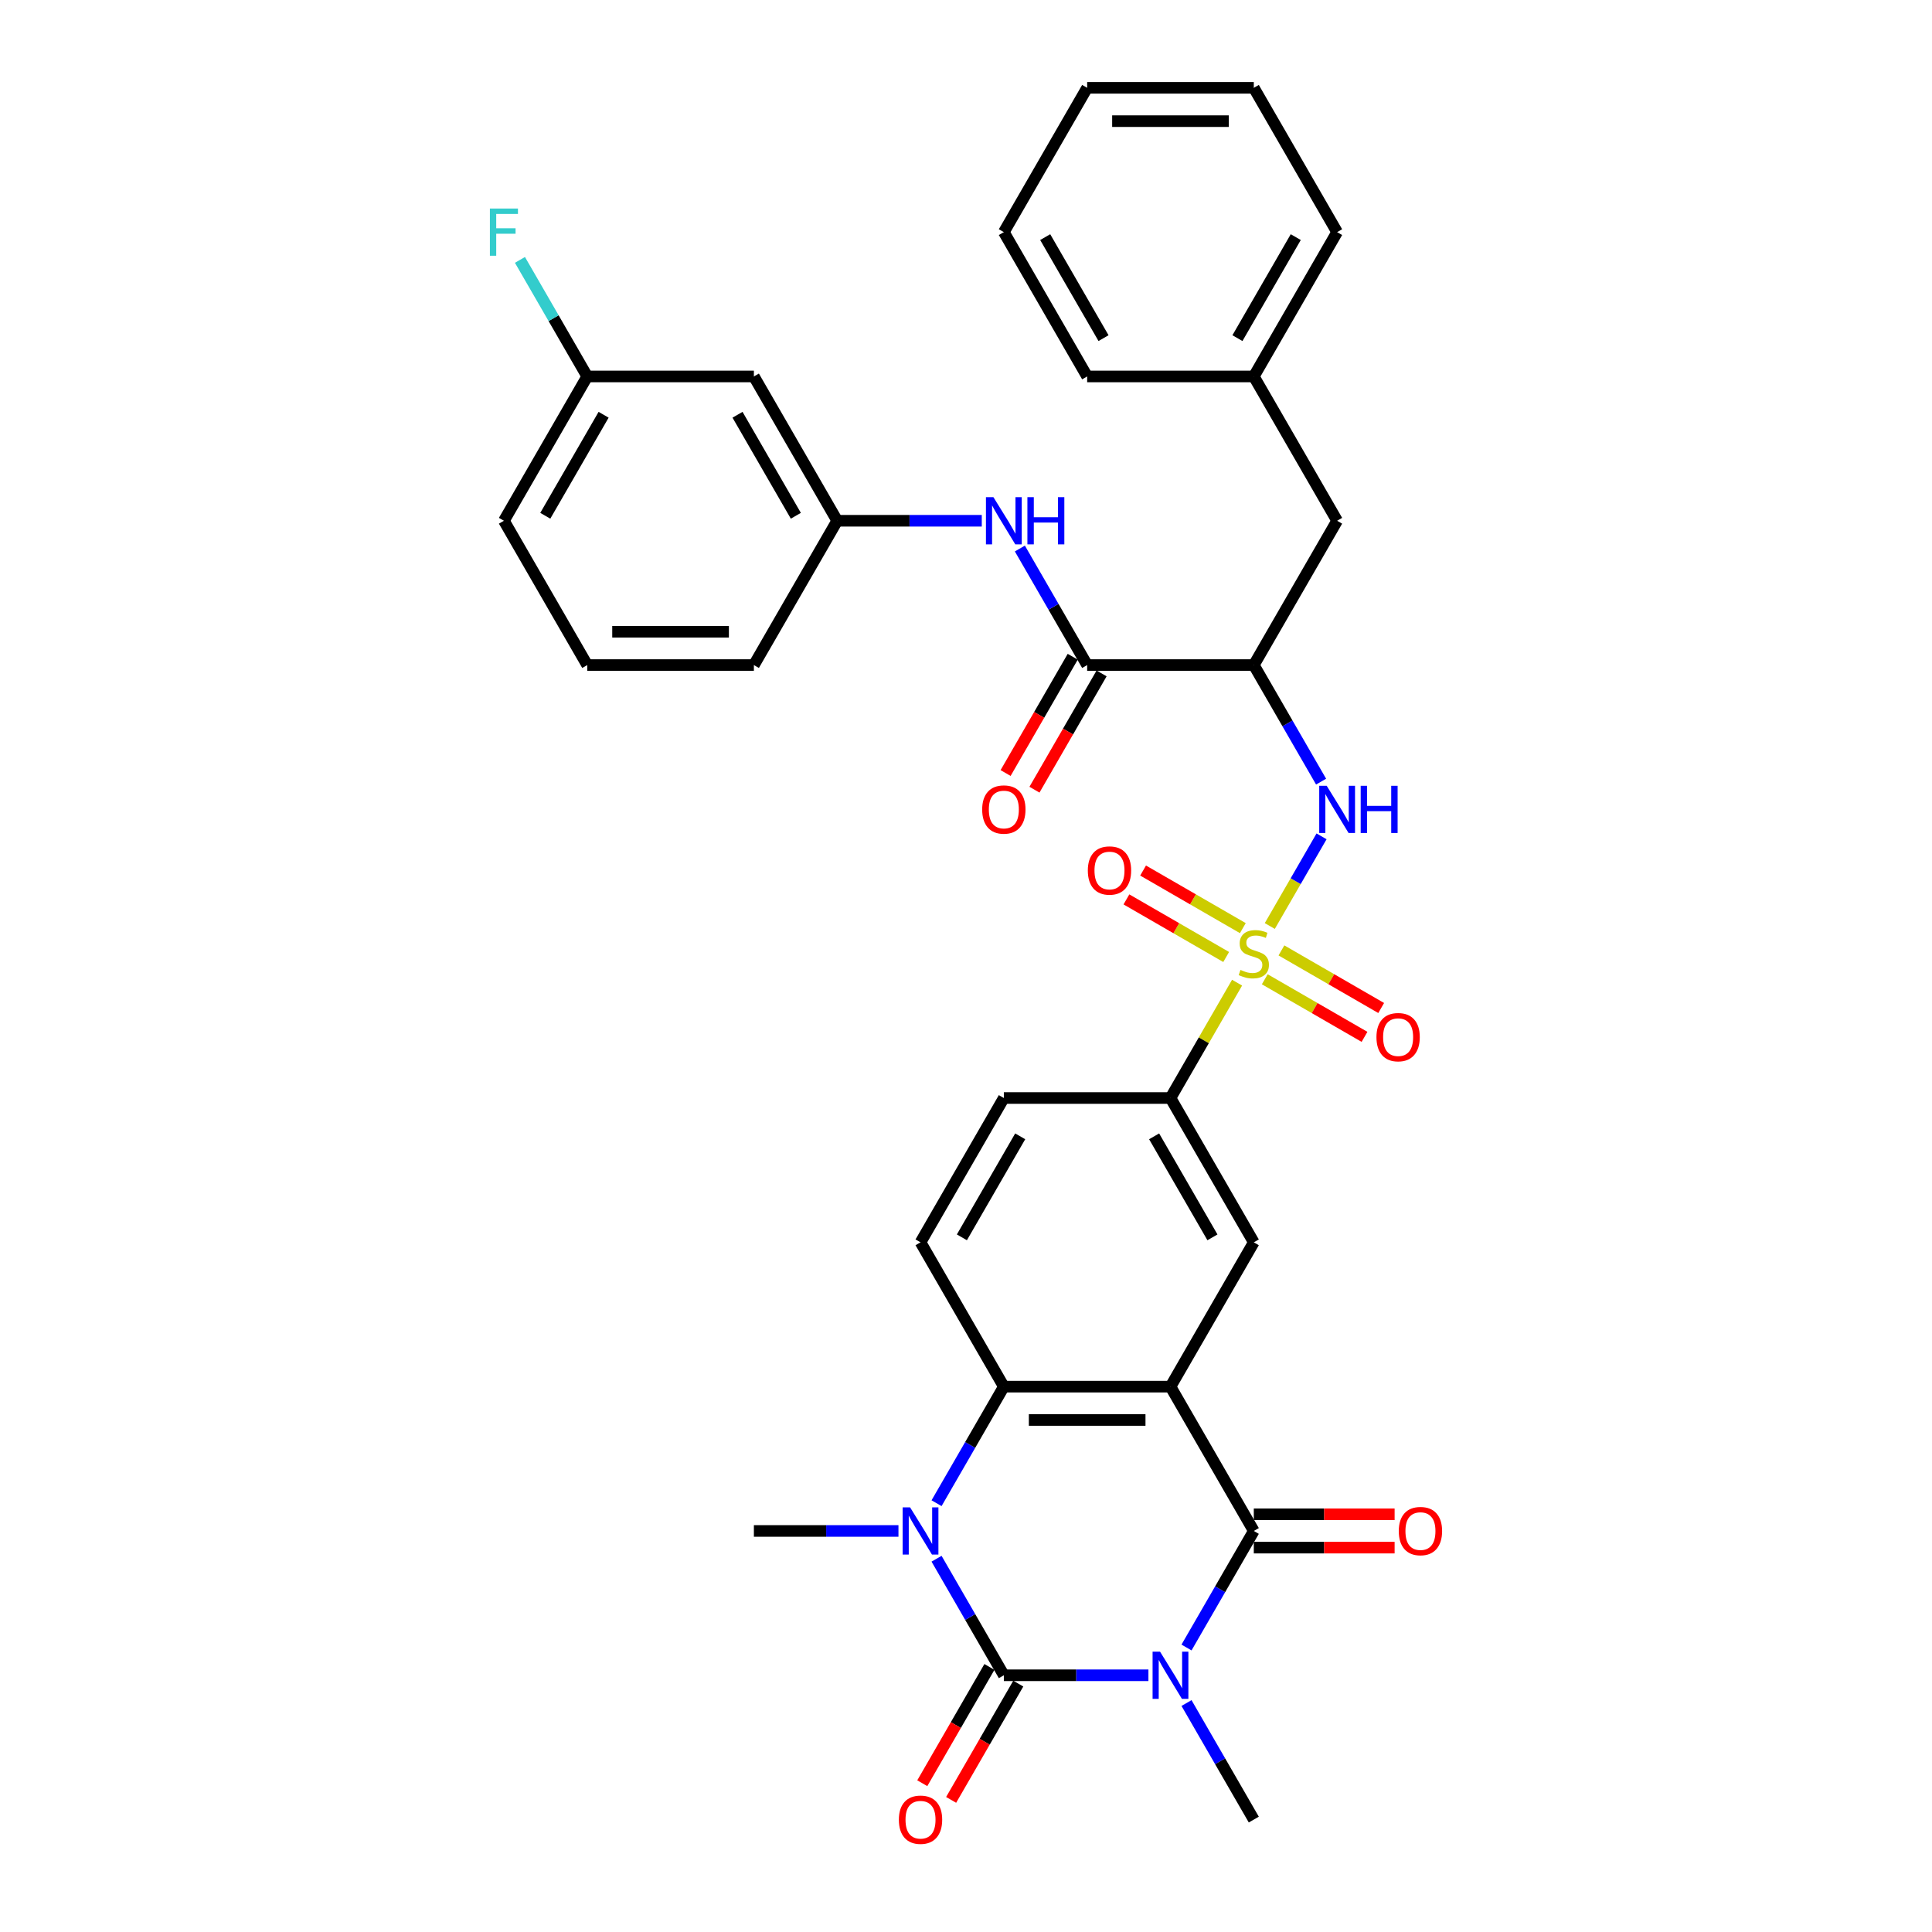 <?xml version='1.0' encoding='iso-8859-1'?>
<svg version='1.1' baseProfile='full'
              xmlns='http://www.w3.org/2000/svg'
                      xmlns:rdkit='http://www.rdkit.org/xml'
                      xmlns:xlink='http://www.w3.org/1999/xlink'
                  xml:space='preserve'
width='1000px' height='1000px' viewBox='0 0 1000 1000'>
<!-- END OF HEADER -->
<rect style='opacity:1.0;fill:#FFFFFF;stroke:none' width='1000' height='1000' x='0' y='0'> </rect>
<path class='bond-0' d='M 594.42,867.118 L 557.004,867.118' style='fill:none;fill-rule:evenodd;stroke:#0000FF;stroke-width:6px;stroke-linecap:butt;stroke-linejoin:miter;stroke-opacity:1' />
<path class='bond-0' d='M 557.004,867.118 L 519.588,867.118' style='fill:none;fill-rule:evenodd;stroke:#000000;stroke-width:6px;stroke-linecap:butt;stroke-linejoin:miter;stroke-opacity:1' />
<path class='bond-3' d='M 614.136,852.748 L 631.551,822.585' style='fill:none;fill-rule:evenodd;stroke:#0000FF;stroke-width:6px;stroke-linecap:butt;stroke-linejoin:miter;stroke-opacity:1' />
<path class='bond-3' d='M 631.551,822.585 L 648.966,792.421' style='fill:none;fill-rule:evenodd;stroke:#000000;stroke-width:6px;stroke-linecap:butt;stroke-linejoin:miter;stroke-opacity:1' />
<path class='bond-22' d='M 614.136,881.488 L 631.551,911.651' style='fill:none;fill-rule:evenodd;stroke:#0000FF;stroke-width:6px;stroke-linecap:butt;stroke-linejoin:miter;stroke-opacity:1' />
<path class='bond-22' d='M 631.551,911.651 L 648.966,941.815' style='fill:none;fill-rule:evenodd;stroke:#000000;stroke-width:6px;stroke-linecap:butt;stroke-linejoin:miter;stroke-opacity:1' />
<path class='bond-4' d='M 519.588,867.118 L 502.173,836.954' style='fill:none;fill-rule:evenodd;stroke:#000000;stroke-width:6px;stroke-linecap:butt;stroke-linejoin:miter;stroke-opacity:1' />
<path class='bond-4' d='M 502.173,836.954 L 484.758,806.791' style='fill:none;fill-rule:evenodd;stroke:#0000FF;stroke-width:6px;stroke-linecap:butt;stroke-linejoin:miter;stroke-opacity:1' />
<path class='bond-15' d='M 512.118,862.805 L 494.743,892.9' style='fill:none;fill-rule:evenodd;stroke:#000000;stroke-width:6px;stroke-linecap:butt;stroke-linejoin:miter;stroke-opacity:1' />
<path class='bond-15' d='M 494.743,892.9 L 477.368,922.994' style='fill:none;fill-rule:evenodd;stroke:#FF0000;stroke-width:6px;stroke-linecap:butt;stroke-linejoin:miter;stroke-opacity:1' />
<path class='bond-15' d='M 527.058,871.431 L 509.682,901.525' style='fill:none;fill-rule:evenodd;stroke:#000000;stroke-width:6px;stroke-linecap:butt;stroke-linejoin:miter;stroke-opacity:1' />
<path class='bond-15' d='M 509.682,901.525 L 492.307,931.62' style='fill:none;fill-rule:evenodd;stroke:#FF0000;stroke-width:6px;stroke-linecap:butt;stroke-linejoin:miter;stroke-opacity:1' />
<path class='bond-1' d='M 605.84,717.725 L 648.966,792.421' style='fill:none;fill-rule:evenodd;stroke:#000000;stroke-width:6px;stroke-linecap:butt;stroke-linejoin:miter;stroke-opacity:1' />
<path class='bond-5' d='M 605.84,717.725 L 519.588,717.725' style='fill:none;fill-rule:evenodd;stroke:#000000;stroke-width:6px;stroke-linecap:butt;stroke-linejoin:miter;stroke-opacity:1' />
<path class='bond-5' d='M 592.902,734.975 L 532.526,734.975' style='fill:none;fill-rule:evenodd;stroke:#000000;stroke-width:6px;stroke-linecap:butt;stroke-linejoin:miter;stroke-opacity:1' />
<path class='bond-9' d='M 605.84,717.725 L 648.966,643.028' style='fill:none;fill-rule:evenodd;stroke:#000000;stroke-width:6px;stroke-linecap:butt;stroke-linejoin:miter;stroke-opacity:1' />
<path class='bond-2' d='M 640.311,508.625 L 623.076,538.478' style='fill:none;fill-rule:evenodd;stroke:#CCCC00;stroke-width:6px;stroke-linecap:butt;stroke-linejoin:miter;stroke-opacity:1' />
<path class='bond-2' d='M 623.076,538.478 L 605.84,568.331' style='fill:none;fill-rule:evenodd;stroke:#000000;stroke-width:6px;stroke-linecap:butt;stroke-linejoin:miter;stroke-opacity:1' />
<path class='bond-6' d='M 657.243,479.299 L 670.639,456.097' style='fill:none;fill-rule:evenodd;stroke:#CCCC00;stroke-width:6px;stroke-linecap:butt;stroke-linejoin:miter;stroke-opacity:1' />
<path class='bond-6' d='M 670.639,456.097 L 684.035,432.894' style='fill:none;fill-rule:evenodd;stroke:#0000FF;stroke-width:6px;stroke-linecap:butt;stroke-linejoin:miter;stroke-opacity:1' />
<path class='bond-13' d='M 654.642,506.871 L 680.456,521.775' style='fill:none;fill-rule:evenodd;stroke:#CCCC00;stroke-width:6px;stroke-linecap:butt;stroke-linejoin:miter;stroke-opacity:1' />
<path class='bond-13' d='M 680.456,521.775 L 706.27,536.678' style='fill:none;fill-rule:evenodd;stroke:#FF0000;stroke-width:6px;stroke-linecap:butt;stroke-linejoin:miter;stroke-opacity:1' />
<path class='bond-13' d='M 663.267,491.931 L 689.081,506.835' style='fill:none;fill-rule:evenodd;stroke:#CCCC00;stroke-width:6px;stroke-linecap:butt;stroke-linejoin:miter;stroke-opacity:1' />
<path class='bond-13' d='M 689.081,506.835 L 714.895,521.739' style='fill:none;fill-rule:evenodd;stroke:#FF0000;stroke-width:6px;stroke-linecap:butt;stroke-linejoin:miter;stroke-opacity:1' />
<path class='bond-14' d='M 643.291,480.398 L 617.477,465.495' style='fill:none;fill-rule:evenodd;stroke:#CCCC00;stroke-width:6px;stroke-linecap:butt;stroke-linejoin:miter;stroke-opacity:1' />
<path class='bond-14' d='M 617.477,465.495 L 591.663,450.591' style='fill:none;fill-rule:evenodd;stroke:#FF0000;stroke-width:6px;stroke-linecap:butt;stroke-linejoin:miter;stroke-opacity:1' />
<path class='bond-14' d='M 634.666,495.338 L 608.852,480.434' style='fill:none;fill-rule:evenodd;stroke:#CCCC00;stroke-width:6px;stroke-linecap:butt;stroke-linejoin:miter;stroke-opacity:1' />
<path class='bond-14' d='M 608.852,480.434 L 583.038,465.53' style='fill:none;fill-rule:evenodd;stroke:#FF0000;stroke-width:6px;stroke-linecap:butt;stroke-linejoin:miter;stroke-opacity:1' />
<path class='bond-16' d='M 648.966,801.047 L 685.408,801.047' style='fill:none;fill-rule:evenodd;stroke:#000000;stroke-width:6px;stroke-linecap:butt;stroke-linejoin:miter;stroke-opacity:1' />
<path class='bond-16' d='M 685.408,801.047 L 721.85,801.047' style='fill:none;fill-rule:evenodd;stroke:#FF0000;stroke-width:6px;stroke-linecap:butt;stroke-linejoin:miter;stroke-opacity:1' />
<path class='bond-16' d='M 648.966,783.796 L 685.408,783.796' style='fill:none;fill-rule:evenodd;stroke:#000000;stroke-width:6px;stroke-linecap:butt;stroke-linejoin:miter;stroke-opacity:1' />
<path class='bond-16' d='M 685.408,783.796 L 721.85,783.796' style='fill:none;fill-rule:evenodd;stroke:#FF0000;stroke-width:6px;stroke-linecap:butt;stroke-linejoin:miter;stroke-opacity:1' />
<path class='bond-23' d='M 465.042,792.421 L 427.626,792.421' style='fill:none;fill-rule:evenodd;stroke:#0000FF;stroke-width:6px;stroke-linecap:butt;stroke-linejoin:miter;stroke-opacity:1' />
<path class='bond-23' d='M 427.626,792.421 L 390.209,792.421' style='fill:none;fill-rule:evenodd;stroke:#000000;stroke-width:6px;stroke-linecap:butt;stroke-linejoin:miter;stroke-opacity:1' />
<path class='bond-35' d='M 484.758,778.052 L 502.173,747.888' style='fill:none;fill-rule:evenodd;stroke:#0000FF;stroke-width:6px;stroke-linecap:butt;stroke-linejoin:miter;stroke-opacity:1' />
<path class='bond-35' d='M 502.173,747.888 L 519.588,717.725' style='fill:none;fill-rule:evenodd;stroke:#000000;stroke-width:6px;stroke-linecap:butt;stroke-linejoin:miter;stroke-opacity:1' />
<path class='bond-12' d='M 519.588,717.725 L 476.462,643.028' style='fill:none;fill-rule:evenodd;stroke:#000000;stroke-width:6px;stroke-linecap:butt;stroke-linejoin:miter;stroke-opacity:1' />
<path class='bond-7' d='M 683.796,404.568 L 666.381,374.405' style='fill:none;fill-rule:evenodd;stroke:#0000FF;stroke-width:6px;stroke-linecap:butt;stroke-linejoin:miter;stroke-opacity:1' />
<path class='bond-7' d='M 666.381,374.405 L 648.966,344.241' style='fill:none;fill-rule:evenodd;stroke:#000000;stroke-width:6px;stroke-linecap:butt;stroke-linejoin:miter;stroke-opacity:1' />
<path class='bond-8' d='M 648.966,344.241 L 562.714,344.241' style='fill:none;fill-rule:evenodd;stroke:#000000;stroke-width:6px;stroke-linecap:butt;stroke-linejoin:miter;stroke-opacity:1' />
<path class='bond-17' d='M 648.966,344.241 L 692.092,269.545' style='fill:none;fill-rule:evenodd;stroke:#000000;stroke-width:6px;stroke-linecap:butt;stroke-linejoin:miter;stroke-opacity:1' />
<path class='bond-11' d='M 562.714,344.241 L 545.299,314.078' style='fill:none;fill-rule:evenodd;stroke:#000000;stroke-width:6px;stroke-linecap:butt;stroke-linejoin:miter;stroke-opacity:1' />
<path class='bond-11' d='M 545.299,314.078 L 527.884,283.914' style='fill:none;fill-rule:evenodd;stroke:#0000FF;stroke-width:6px;stroke-linecap:butt;stroke-linejoin:miter;stroke-opacity:1' />
<path class='bond-20' d='M 555.244,339.929 L 537.869,370.023' style='fill:none;fill-rule:evenodd;stroke:#000000;stroke-width:6px;stroke-linecap:butt;stroke-linejoin:miter;stroke-opacity:1' />
<path class='bond-20' d='M 537.869,370.023 L 520.494,400.118' style='fill:none;fill-rule:evenodd;stroke:#FF0000;stroke-width:6px;stroke-linecap:butt;stroke-linejoin:miter;stroke-opacity:1' />
<path class='bond-20' d='M 570.184,348.554 L 552.809,378.648' style='fill:none;fill-rule:evenodd;stroke:#000000;stroke-width:6px;stroke-linecap:butt;stroke-linejoin:miter;stroke-opacity:1' />
<path class='bond-20' d='M 552.809,378.648 L 535.434,408.743' style='fill:none;fill-rule:evenodd;stroke:#FF0000;stroke-width:6px;stroke-linecap:butt;stroke-linejoin:miter;stroke-opacity:1' />
<path class='bond-10' d='M 648.966,643.028 L 605.84,568.331' style='fill:none;fill-rule:evenodd;stroke:#000000;stroke-width:6px;stroke-linecap:butt;stroke-linejoin:miter;stroke-opacity:1' />
<path class='bond-10' d='M 627.558,640.449 L 597.37,588.161' style='fill:none;fill-rule:evenodd;stroke:#000000;stroke-width:6px;stroke-linecap:butt;stroke-linejoin:miter;stroke-opacity:1' />
<path class='bond-19' d='M 605.84,568.331 L 519.588,568.331' style='fill:none;fill-rule:evenodd;stroke:#000000;stroke-width:6px;stroke-linecap:butt;stroke-linejoin:miter;stroke-opacity:1' />
<path class='bond-18' d='M 508.168,269.545 L 470.752,269.545' style='fill:none;fill-rule:evenodd;stroke:#0000FF;stroke-width:6px;stroke-linecap:butt;stroke-linejoin:miter;stroke-opacity:1' />
<path class='bond-18' d='M 470.752,269.545 L 433.336,269.545' style='fill:none;fill-rule:evenodd;stroke:#000000;stroke-width:6px;stroke-linecap:butt;stroke-linejoin:miter;stroke-opacity:1' />
<path class='bond-36' d='M 476.462,643.028 L 519.588,568.331' style='fill:none;fill-rule:evenodd;stroke:#000000;stroke-width:6px;stroke-linecap:butt;stroke-linejoin:miter;stroke-opacity:1' />
<path class='bond-36' d='M 497.87,640.449 L 528.058,588.161' style='fill:none;fill-rule:evenodd;stroke:#000000;stroke-width:6px;stroke-linecap:butt;stroke-linejoin:miter;stroke-opacity:1' />
<path class='bond-25' d='M 692.092,269.545 L 648.966,194.848' style='fill:none;fill-rule:evenodd;stroke:#000000;stroke-width:6px;stroke-linecap:butt;stroke-linejoin:miter;stroke-opacity:1' />
<path class='bond-21' d='M 433.336,269.545 L 390.209,194.848' style='fill:none;fill-rule:evenodd;stroke:#000000;stroke-width:6px;stroke-linecap:butt;stroke-linejoin:miter;stroke-opacity:1' />
<path class='bond-21' d='M 411.927,266.965 L 381.739,214.678' style='fill:none;fill-rule:evenodd;stroke:#000000;stroke-width:6px;stroke-linecap:butt;stroke-linejoin:miter;stroke-opacity:1' />
<path class='bond-28' d='M 433.336,269.545 L 390.209,344.241' style='fill:none;fill-rule:evenodd;stroke:#000000;stroke-width:6px;stroke-linecap:butt;stroke-linejoin:miter;stroke-opacity:1' />
<path class='bond-24' d='M 390.209,194.848 L 303.957,194.848' style='fill:none;fill-rule:evenodd;stroke:#000000;stroke-width:6px;stroke-linecap:butt;stroke-linejoin:miter;stroke-opacity:1' />
<path class='bond-26' d='M 303.957,194.848 L 286.542,164.684' style='fill:none;fill-rule:evenodd;stroke:#000000;stroke-width:6px;stroke-linecap:butt;stroke-linejoin:miter;stroke-opacity:1' />
<path class='bond-26' d='M 286.542,164.684 L 269.127,134.521' style='fill:none;fill-rule:evenodd;stroke:#33CCCC;stroke-width:6px;stroke-linecap:butt;stroke-linejoin:miter;stroke-opacity:1' />
<path class='bond-38' d='M 303.957,194.848 L 260.831,269.545' style='fill:none;fill-rule:evenodd;stroke:#000000;stroke-width:6px;stroke-linecap:butt;stroke-linejoin:miter;stroke-opacity:1' />
<path class='bond-38' d='M 312.428,214.678 L 282.239,266.965' style='fill:none;fill-rule:evenodd;stroke:#000000;stroke-width:6px;stroke-linecap:butt;stroke-linejoin:miter;stroke-opacity:1' />
<path class='bond-30' d='M 648.966,194.848 L 692.092,120.151' style='fill:none;fill-rule:evenodd;stroke:#000000;stroke-width:6px;stroke-linecap:butt;stroke-linejoin:miter;stroke-opacity:1' />
<path class='bond-30' d='M 640.496,175.018 L 670.684,122.73' style='fill:none;fill-rule:evenodd;stroke:#000000;stroke-width:6px;stroke-linecap:butt;stroke-linejoin:miter;stroke-opacity:1' />
<path class='bond-31' d='M 648.966,194.848 L 562.714,194.848' style='fill:none;fill-rule:evenodd;stroke:#000000;stroke-width:6px;stroke-linecap:butt;stroke-linejoin:miter;stroke-opacity:1' />
<path class='bond-27' d='M 303.957,344.241 L 390.209,344.241' style='fill:none;fill-rule:evenodd;stroke:#000000;stroke-width:6px;stroke-linecap:butt;stroke-linejoin:miter;stroke-opacity:1' />
<path class='bond-27' d='M 316.895,326.991 L 377.272,326.991' style='fill:none;fill-rule:evenodd;stroke:#000000;stroke-width:6px;stroke-linecap:butt;stroke-linejoin:miter;stroke-opacity:1' />
<path class='bond-29' d='M 303.957,344.241 L 260.831,269.545' style='fill:none;fill-rule:evenodd;stroke:#000000;stroke-width:6px;stroke-linecap:butt;stroke-linejoin:miter;stroke-opacity:1' />
<path class='bond-32' d='M 692.092,120.151 L 648.966,45.455' style='fill:none;fill-rule:evenodd;stroke:#000000;stroke-width:6px;stroke-linecap:butt;stroke-linejoin:miter;stroke-opacity:1' />
<path class='bond-33' d='M 562.714,194.848 L 519.588,120.151' style='fill:none;fill-rule:evenodd;stroke:#000000;stroke-width:6px;stroke-linecap:butt;stroke-linejoin:miter;stroke-opacity:1' />
<path class='bond-33' d='M 571.184,175.018 L 540.996,122.73' style='fill:none;fill-rule:evenodd;stroke:#000000;stroke-width:6px;stroke-linecap:butt;stroke-linejoin:miter;stroke-opacity:1' />
<path class='bond-37' d='M 648.966,45.455 L 562.714,45.455' style='fill:none;fill-rule:evenodd;stroke:#000000;stroke-width:6px;stroke-linecap:butt;stroke-linejoin:miter;stroke-opacity:1' />
<path class='bond-37' d='M 636.028,62.705 L 575.652,62.705' style='fill:none;fill-rule:evenodd;stroke:#000000;stroke-width:6px;stroke-linecap:butt;stroke-linejoin:miter;stroke-opacity:1' />
<path class='bond-34' d='M 519.588,120.151 L 562.714,45.455' style='fill:none;fill-rule:evenodd;stroke:#000000;stroke-width:6px;stroke-linecap:butt;stroke-linejoin:miter;stroke-opacity:1' />
<path  class='atom-0' d='M 600.441 854.905
L 608.445 867.842
Q 609.239 869.119, 610.515 871.431
Q 611.792 873.742, 611.861 873.88
L 611.861 854.905
L 615.104 854.905
L 615.104 879.331
L 611.757 879.331
L 603.166 865.186
Q 602.166 863.53, 601.096 861.632
Q 600.061 859.735, 599.751 859.148
L 599.751 879.331
L 596.577 879.331
L 596.577 854.905
L 600.441 854.905
' fill='#0000FF'/>
<path  class='atom-3' d='M 642.066 502.018
Q 642.342 502.122, 643.481 502.605
Q 644.619 503.088, 645.861 503.398
Q 647.138 503.674, 648.38 503.674
Q 650.691 503.674, 652.037 502.57
Q 653.382 501.432, 653.382 499.465
Q 653.382 498.12, 652.692 497.292
Q 652.037 496.464, 651.002 496.015
Q 649.967 495.567, 648.242 495.049
Q 646.068 494.394, 644.757 493.773
Q 643.481 493.152, 642.549 491.841
Q 641.652 490.529, 641.652 488.321
Q 641.652 485.251, 643.722 483.353
Q 645.827 481.456, 649.967 481.456
Q 652.796 481.456, 656.005 482.801
L 655.211 485.458
Q 652.278 484.25, 650.07 484.25
Q 647.69 484.25, 646.379 485.251
Q 645.068 486.217, 645.102 487.907
Q 645.102 489.218, 645.758 490.012
Q 646.448 490.806, 647.414 491.254
Q 648.414 491.703, 650.07 492.22
Q 652.278 492.91, 653.589 493.6
Q 654.9 494.29, 655.832 495.705
Q 656.798 497.085, 656.798 499.465
Q 656.798 502.846, 654.521 504.675
Q 652.278 506.469, 648.518 506.469
Q 646.344 506.469, 644.688 505.986
Q 643.067 505.537, 641.135 504.744
L 642.066 502.018
' fill='#CCCC00'/>
<path  class='atom-5' d='M 471.062 780.208
L 479.067 793.146
Q 479.86 794.422, 481.137 796.734
Q 482.413 799.045, 482.482 799.183
L 482.482 780.208
L 485.725 780.208
L 485.725 804.635
L 482.379 804.635
L 473.788 790.489
Q 472.787 788.833, 471.718 786.936
Q 470.683 785.038, 470.372 784.452
L 470.372 804.635
L 467.198 804.635
L 467.198 780.208
L 471.062 780.208
' fill='#0000FF'/>
<path  class='atom-7' d='M 686.693 406.725
L 694.697 419.662
Q 695.491 420.939, 696.767 423.251
Q 698.044 425.562, 698.113 425.7
L 698.113 406.725
L 701.356 406.725
L 701.356 431.151
L 698.009 431.151
L 689.419 417.006
Q 688.418 415.35, 687.349 413.452
Q 686.314 411.555, 686.003 410.968
L 686.003 431.151
L 682.829 431.151
L 682.829 406.725
L 686.693 406.725
' fill='#0000FF'/>
<path  class='atom-7' d='M 704.289 406.725
L 707.601 406.725
L 707.601 417.109
L 720.09 417.109
L 720.09 406.725
L 723.402 406.725
L 723.402 431.151
L 720.09 431.151
L 720.09 419.869
L 707.601 419.869
L 707.601 431.151
L 704.289 431.151
L 704.289 406.725
' fill='#0000FF'/>
<path  class='atom-12' d='M 514.189 257.331
L 522.193 270.269
Q 522.986 271.546, 524.263 273.857
Q 525.539 276.169, 525.608 276.307
L 525.608 257.331
L 528.851 257.331
L 528.851 281.758
L 525.505 281.758
L 516.914 267.613
Q 515.914 265.956, 514.844 264.059
Q 513.809 262.161, 513.498 261.575
L 513.498 281.758
L 510.324 281.758
L 510.324 257.331
L 514.189 257.331
' fill='#0000FF'/>
<path  class='atom-12' d='M 531.784 257.331
L 535.096 257.331
L 535.096 267.716
L 547.585 267.716
L 547.585 257.331
L 550.897 257.331
L 550.897 281.758
L 547.585 281.758
L 547.585 270.476
L 535.096 270.476
L 535.096 281.758
L 531.784 281.758
L 531.784 257.331
' fill='#0000FF'/>
<path  class='atom-14' d='M 712.45 536.83
Q 712.45 530.965, 715.348 527.687
Q 718.246 524.409, 723.663 524.409
Q 729.08 524.409, 731.978 527.687
Q 734.876 530.965, 734.876 536.83
Q 734.876 542.764, 731.943 546.145
Q 729.011 549.492, 723.663 549.492
Q 718.281 549.492, 715.348 546.145
Q 712.45 542.798, 712.45 536.83
M 723.663 546.731
Q 727.389 546.731, 729.39 544.247
Q 731.426 541.729, 731.426 536.83
Q 731.426 532.034, 729.39 529.619
Q 727.389 527.169, 723.663 527.169
Q 719.937 527.169, 717.901 529.585
Q 715.9 532, 715.9 536.83
Q 715.9 541.763, 717.901 544.247
Q 719.937 546.731, 723.663 546.731
' fill='#FF0000'/>
<path  class='atom-15' d='M 563.057 450.577
Q 563.057 444.712, 565.955 441.435
Q 568.853 438.157, 574.27 438.157
Q 579.686 438.157, 582.584 441.435
Q 585.482 444.712, 585.482 450.577
Q 585.482 456.512, 582.55 459.893
Q 579.617 463.239, 574.27 463.239
Q 568.888 463.239, 565.955 459.893
Q 563.057 456.546, 563.057 450.577
M 574.27 460.479
Q 577.996 460.479, 579.997 457.995
Q 582.032 455.477, 582.032 450.577
Q 582.032 445.782, 579.997 443.367
Q 577.996 440.917, 574.27 440.917
Q 570.544 440.917, 568.508 443.332
Q 566.507 445.747, 566.507 450.577
Q 566.507 455.511, 568.508 457.995
Q 570.544 460.479, 574.27 460.479
' fill='#FF0000'/>
<path  class='atom-16' d='M 465.249 941.884
Q 465.249 936.018, 468.147 932.741
Q 471.045 929.463, 476.462 929.463
Q 481.878 929.463, 484.776 932.741
Q 487.675 936.018, 487.675 941.884
Q 487.675 947.818, 484.742 951.199
Q 481.809 954.545, 476.462 954.545
Q 471.08 954.545, 468.147 951.199
Q 465.249 947.852, 465.249 941.884
M 476.462 951.785
Q 480.188 951.785, 482.189 949.301
Q 484.224 946.783, 484.224 941.884
Q 484.224 937.088, 482.189 934.673
Q 480.188 932.223, 476.462 932.223
Q 472.736 932.223, 470.7 934.638
Q 468.699 937.053, 468.699 941.884
Q 468.699 946.817, 470.7 949.301
Q 472.736 951.785, 476.462 951.785
' fill='#FF0000'/>
<path  class='atom-17' d='M 724.006 792.49
Q 724.006 786.625, 726.904 783.348
Q 729.802 780.07, 735.219 780.07
Q 740.635 780.07, 743.533 783.348
Q 746.431 786.625, 746.431 792.49
Q 746.431 798.424, 743.499 801.806
Q 740.566 805.152, 735.219 805.152
Q 729.836 805.152, 726.904 801.806
Q 724.006 798.459, 724.006 792.49
M 735.219 802.392
Q 738.945 802.392, 740.946 799.908
Q 742.981 797.389, 742.981 792.49
Q 742.981 787.695, 740.946 785.28
Q 738.945 782.83, 735.219 782.83
Q 731.493 782.83, 729.457 785.245
Q 727.456 787.66, 727.456 792.49
Q 727.456 797.424, 729.457 799.908
Q 731.493 802.392, 735.219 802.392
' fill='#FF0000'/>
<path  class='atom-21' d='M 508.375 419.007
Q 508.375 413.142, 511.273 409.864
Q 514.171 406.587, 519.588 406.587
Q 525.005 406.587, 527.903 409.864
Q 530.801 413.142, 530.801 419.007
Q 530.801 424.941, 527.868 428.322
Q 524.936 431.669, 519.588 431.669
Q 514.206 431.669, 511.273 428.322
Q 508.375 424.976, 508.375 419.007
M 519.588 428.909
Q 523.314 428.909, 525.315 426.425
Q 527.351 423.906, 527.351 419.007
Q 527.351 414.211, 525.315 411.796
Q 523.314 409.347, 519.588 409.347
Q 515.862 409.347, 513.826 411.762
Q 511.825 414.177, 511.825 419.007
Q 511.825 423.941, 513.826 426.425
Q 515.862 428.909, 519.588 428.909
' fill='#FF0000'/>
<path  class='atom-27' d='M 253.569 107.938
L 268.093 107.938
L 268.093 110.732
L 256.846 110.732
L 256.846 118.15
L 266.851 118.15
L 266.851 120.979
L 256.846 120.979
L 256.846 132.365
L 253.569 132.365
L 253.569 107.938
' fill='#33CCCC'/>
</svg>
